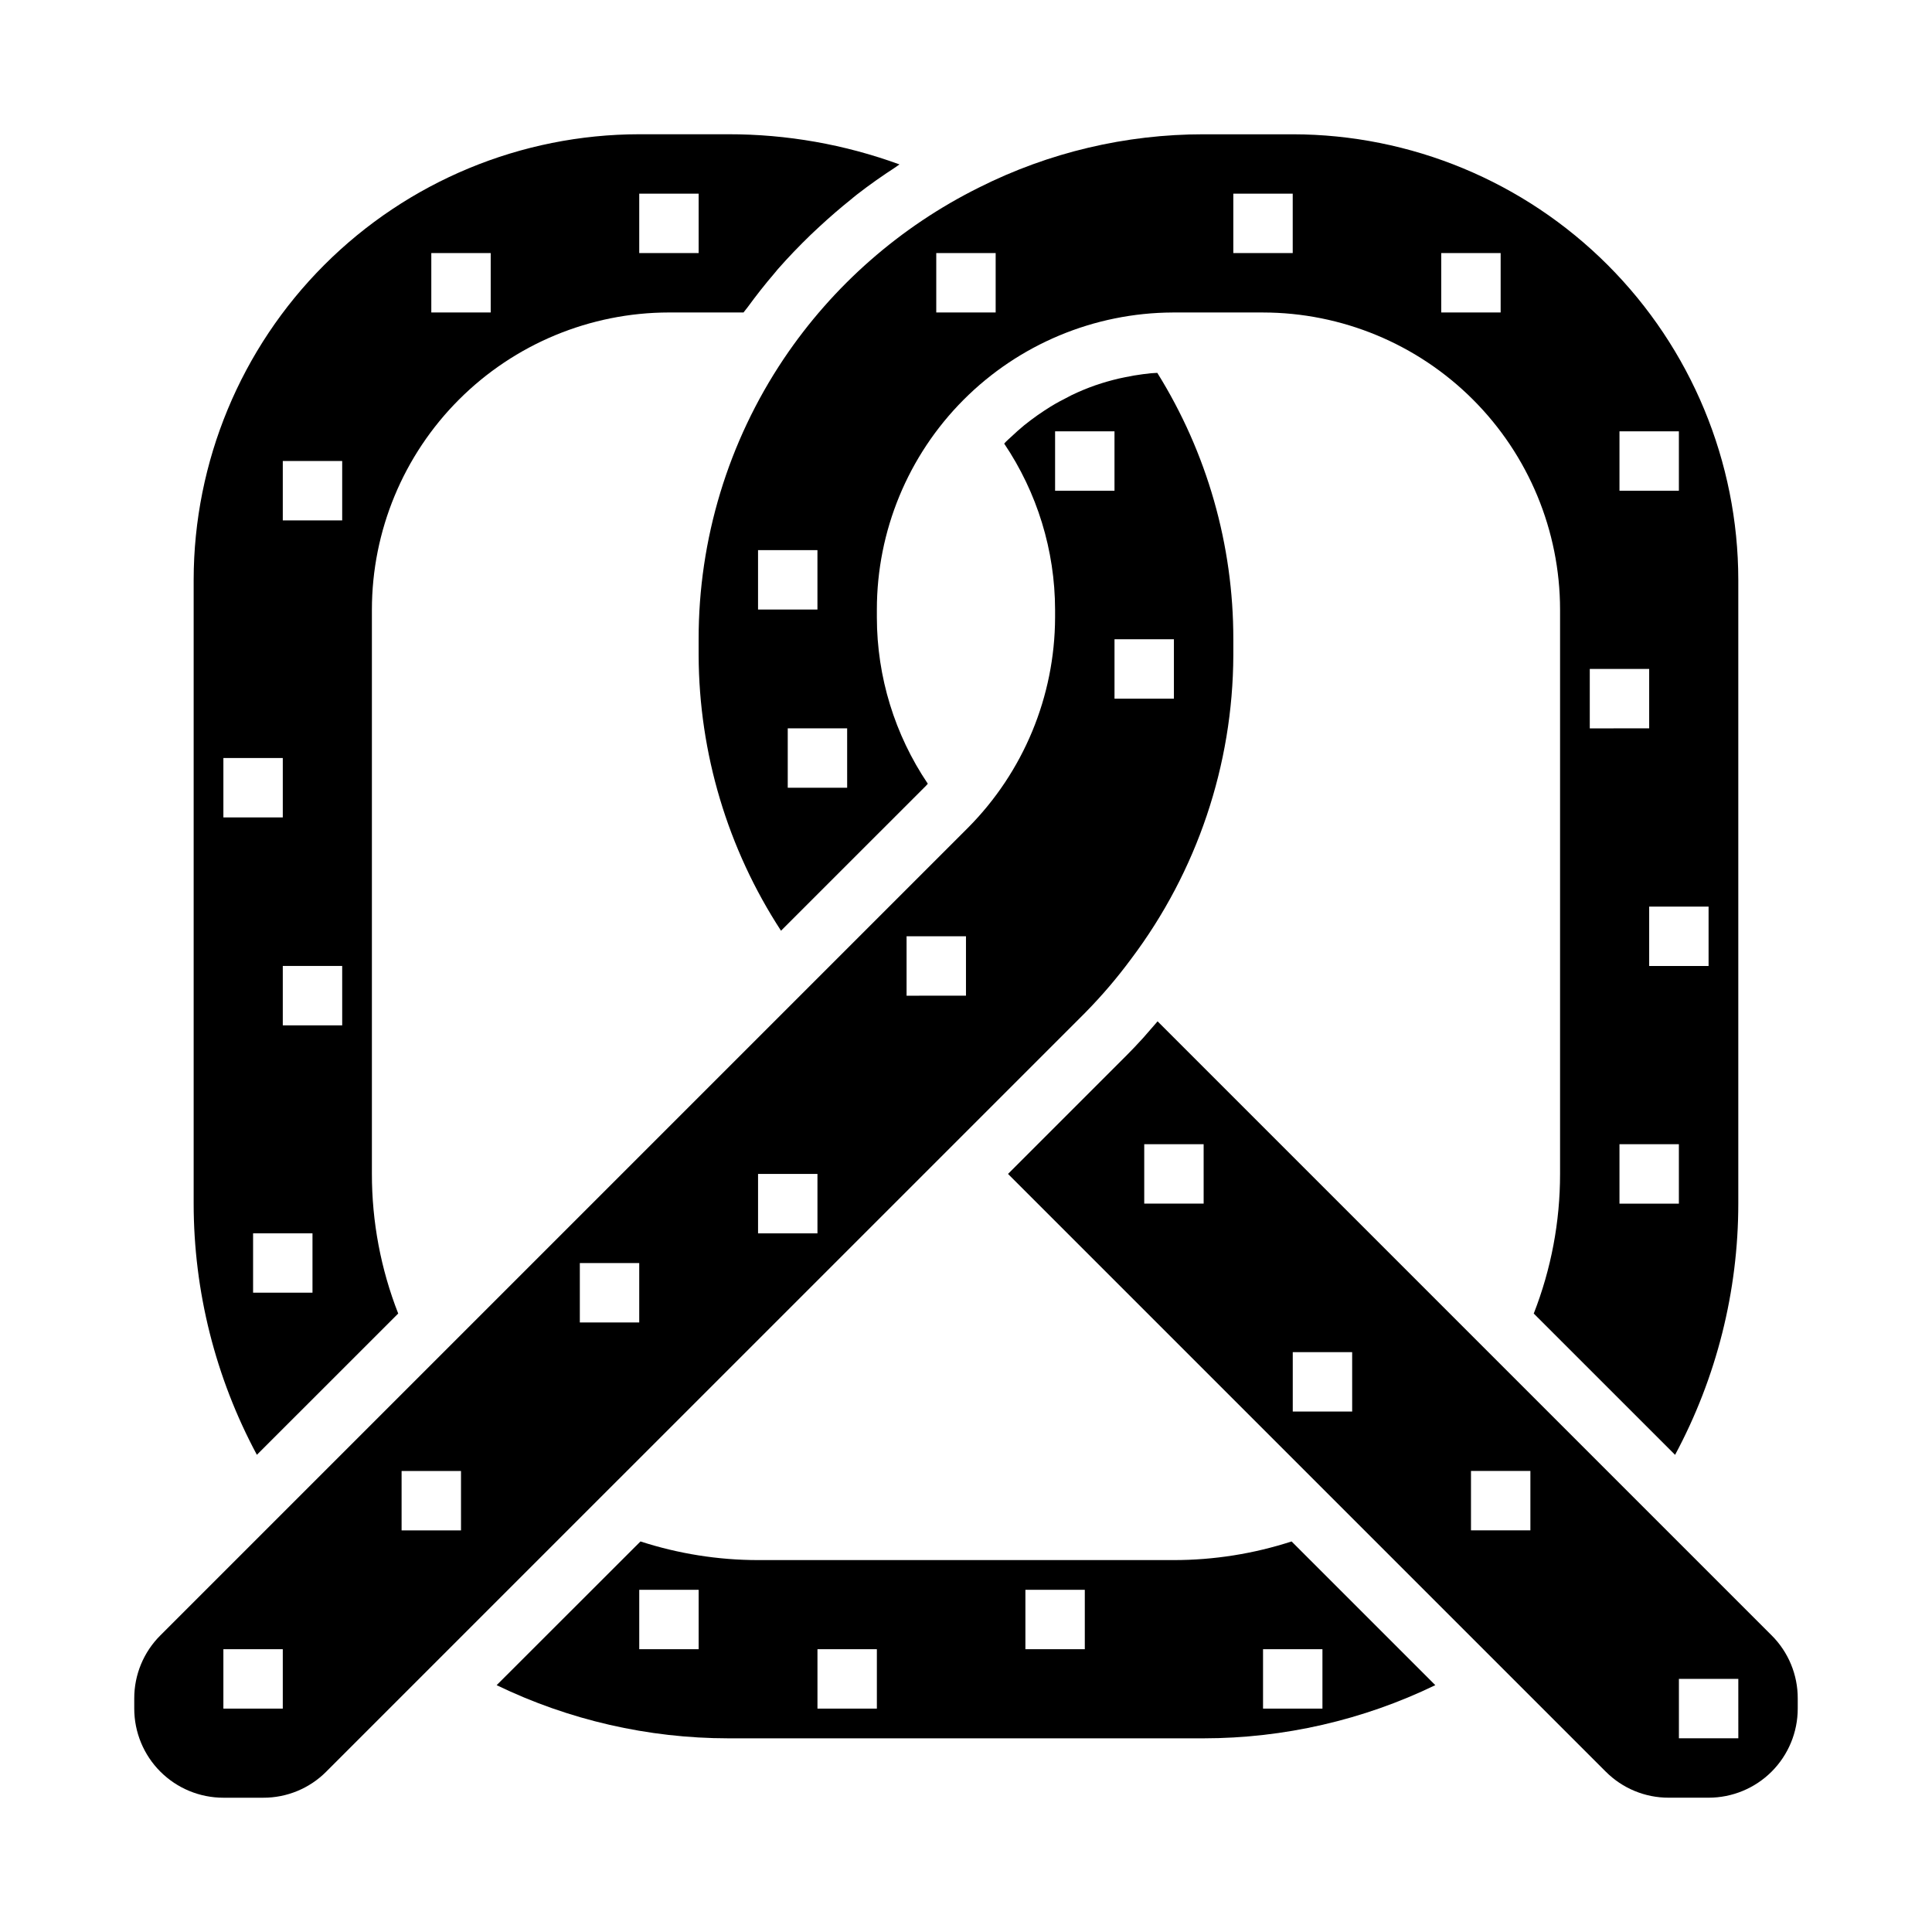 <?xml version="1.0" encoding="UTF-8"?>
<!-- Uploaded to: ICON Repo, www.svgrepo.com, Generator: ICON Repo Mixer Tools -->
<svg fill="#000000" width="800px" height="800px" version="1.1" viewBox="144 144 512 512" xmlns="http://www.w3.org/2000/svg">
 <g>
  <path d="m455.1 557.44h-110.21c-10.582-0.008-21.094-1.676-31.156-4.941l-38.117 38.086c19.145 9.258 40.133 14.074 61.402 14.09h125.95c21.266-0.016 42.254-4.832 61.398-14.09l-38.086-38.086h0.004c-10.074 3.269-20.598 4.938-31.191 4.941zm-125.95 23.617h-15.742v-15.742h15.742zm47.23 15.742-15.742 0.004v-15.746h15.742zm55.105-15.742h-15.742v-15.742h15.742zm62.977 15.742-15.742 0.004v-15.746h15.742z"/>
  <path d="m394.43 449.54 37.219-37.219v-0.004c4.371-4.445 8.426-9.195 12.129-14.215 17.457-23.184 26.953-51.391 27.066-80.414v-4.281c0.027-24.953-6.953-49.41-20.145-70.59-0.574 0.047-1.156 0.047-1.723 0.102-0.684 0.07-1.371 0.148-2.055 0.242-1.637 0.211-3.258 0.484-4.856 0.828-0.52 0.109-1.047 0.203-1.574 0.332-2.047 0.488-4.07 1.055-6.047 1.738l-0.18 0.055-0.004 0.004c-2.102 0.738-4.16 1.59-6.172 2.551-0.34 0.156-0.668 0.355-1.008 0.527-1.574 0.789-3.109 1.613-4.613 2.527-0.559 0.34-1.109 0.707-1.668 1.07-1.258 0.82-2.488 1.684-3.691 2.598-0.566 0.434-1.133 0.867-1.691 1.316-1.219 0.992-2.363 2.047-3.543 3.148-0.434 0.41-0.891 0.789-1.316 1.227-0.148 0.156-0.285 0.332-0.434 0.48 8.754 12.996 13.449 28.301 13.484 43.973v2.141c-0.07 20.863-8.352 40.859-23.055 55.664l-45.066 45.066-168.99 168.99c-4.441 4.422-6.934 10.438-6.918 16.703v2.703c0 6.262 2.488 12.27 6.918 16.699 4.426 4.426 10.434 6.914 16.699 6.914h10.57c6.269 0.02 12.285-2.473 16.703-6.918l75.617-75.617zm60.668-136.13v15.742h-15.742v-15.742zm-31.488-55.105h15.742v15.742l-15.742 0.004zm-204.67 338.5h-15.742v-15.746h15.742zm165.31-204.68h15.742v15.742l-15.742 0.004zm-39.359 62.977h15.742v15.742l-15.742 0.004zm-78.719 94.465h-15.746v-15.742h15.742zm31.488-70.848h15.742v15.742h-15.742z"/>
  <path d="m249.53 492.1c-4.617-11.789-6.981-24.34-6.973-37v-149.57c0.023-20.871 8.324-40.883 23.082-55.641 14.758-14.758 34.766-23.059 55.637-23.082h19.766c0.34-0.48 0.738-0.906 1.086-1.387 2.25-3.078 4.598-6.078 7.086-8.973 0.309-0.363 0.598-0.746 0.914-1.109 2.769-3.148 5.707-6.203 8.738-9.133 0.789-0.73 1.574-1.449 2.32-2.172 2.676-2.481 5.445-4.871 8.305-7.164 0.527-0.426 1.031-0.875 1.574-1.289 3.32-2.582 6.777-5.008 10.312-7.305 0.34-0.219 0.645-0.488 0.992-0.699l0.004-0.004c-14.531-5.309-29.883-8.016-45.352-7.996h-23.617c-31.305 0.035-61.32 12.488-83.457 34.625s-34.59 52.148-34.625 83.457v165.31c0.012 23.23 5.766 46.102 16.754 66.57zm63.875-296.78h15.742v15.746h-15.742zm-55.105 15.746h15.742v15.742h-15.742zm-23.613 204.67h-15.746v-15.742h15.742zm-15.746-149.57h15.742v15.742h-15.742zm-15.742 78.719h15.742v15.742h-15.742zm7.871 125.95h15.742v15.742h-15.742z"/>
  <path d="m613.5 577.39-162.73-162.73c-0.211 0.262-0.418 0.473-0.621 0.723-0.82 0.961-1.629 1.891-2.434 2.793-0.41 0.465-0.789 0.945-1.242 1.395-1.223 1.344-2.449 2.633-3.684 3.871l-31.656 31.656 158.39 158.39h0.004c4.418 4.445 10.434 6.938 16.703 6.918h10.574c6.262 0 12.27-2.488 16.699-6.914 4.426-4.43 6.914-10.438 6.914-16.699v-2.703c0.016-6.266-2.477-12.281-6.918-16.703zm-150.52-114.42h-15.746v-15.746h15.742zm39.359 55.105-15.746-0.004v-15.742h15.742zm47.23 31.488-15.742-0.004v-15.742h15.742zm55.105 55.105-15.746-0.004v-15.746h15.742z"/>
  <path d="m351.7 239.09c-14.738 21.98-22.59 47.855-22.555 74.32v4.281c0.102 25.914 7.68 51.25 21.832 72.961l38.445-38.438c0.164-0.164 0.301-0.348 0.457-0.512v-0.004c-8.777-13.004-13.477-28.332-13.5-44.02v-2.141c0-20.828 8.254-40.805 22.949-55.559 14.699-14.754 34.645-23.082 55.473-23.164h23.914c20.871 0.023 40.879 8.324 55.637 23.082 14.758 14.758 23.062 34.77 23.082 55.641v149.57c0.008 12.66-2.356 25.211-6.973 37l37.457 37.445h-0.004c10.988-20.469 16.742-43.34 16.754-66.57v-165.31c-0.035-31.309-12.488-61.32-34.625-83.457s-52.148-34.59-83.457-34.625h-23.613c-20.652-0.012-41.02 4.812-59.477 14.082-20.918 10.383-38.773 26.039-51.797 45.422zm237.22 223.89h-15.742v-15.746h15.742zm7.871-62.977h-15.742v-15.746h15.742zm-23.613-141.7h15.742v15.742l-15.742 0.004zm-7.871 62.977h15.742v15.742l-15.742 0.004zm-39.363-110.21h15.742v15.742h-15.742zm-55.102-15.746h15.742v15.746h-15.742zm-78.723 15.746h15.742v15.742h-15.742zm-47.23 94.465v-15.746h15.742v15.742zm23.617 47.23h-15.746v-15.742h15.742z"/>
 </g>
</svg>